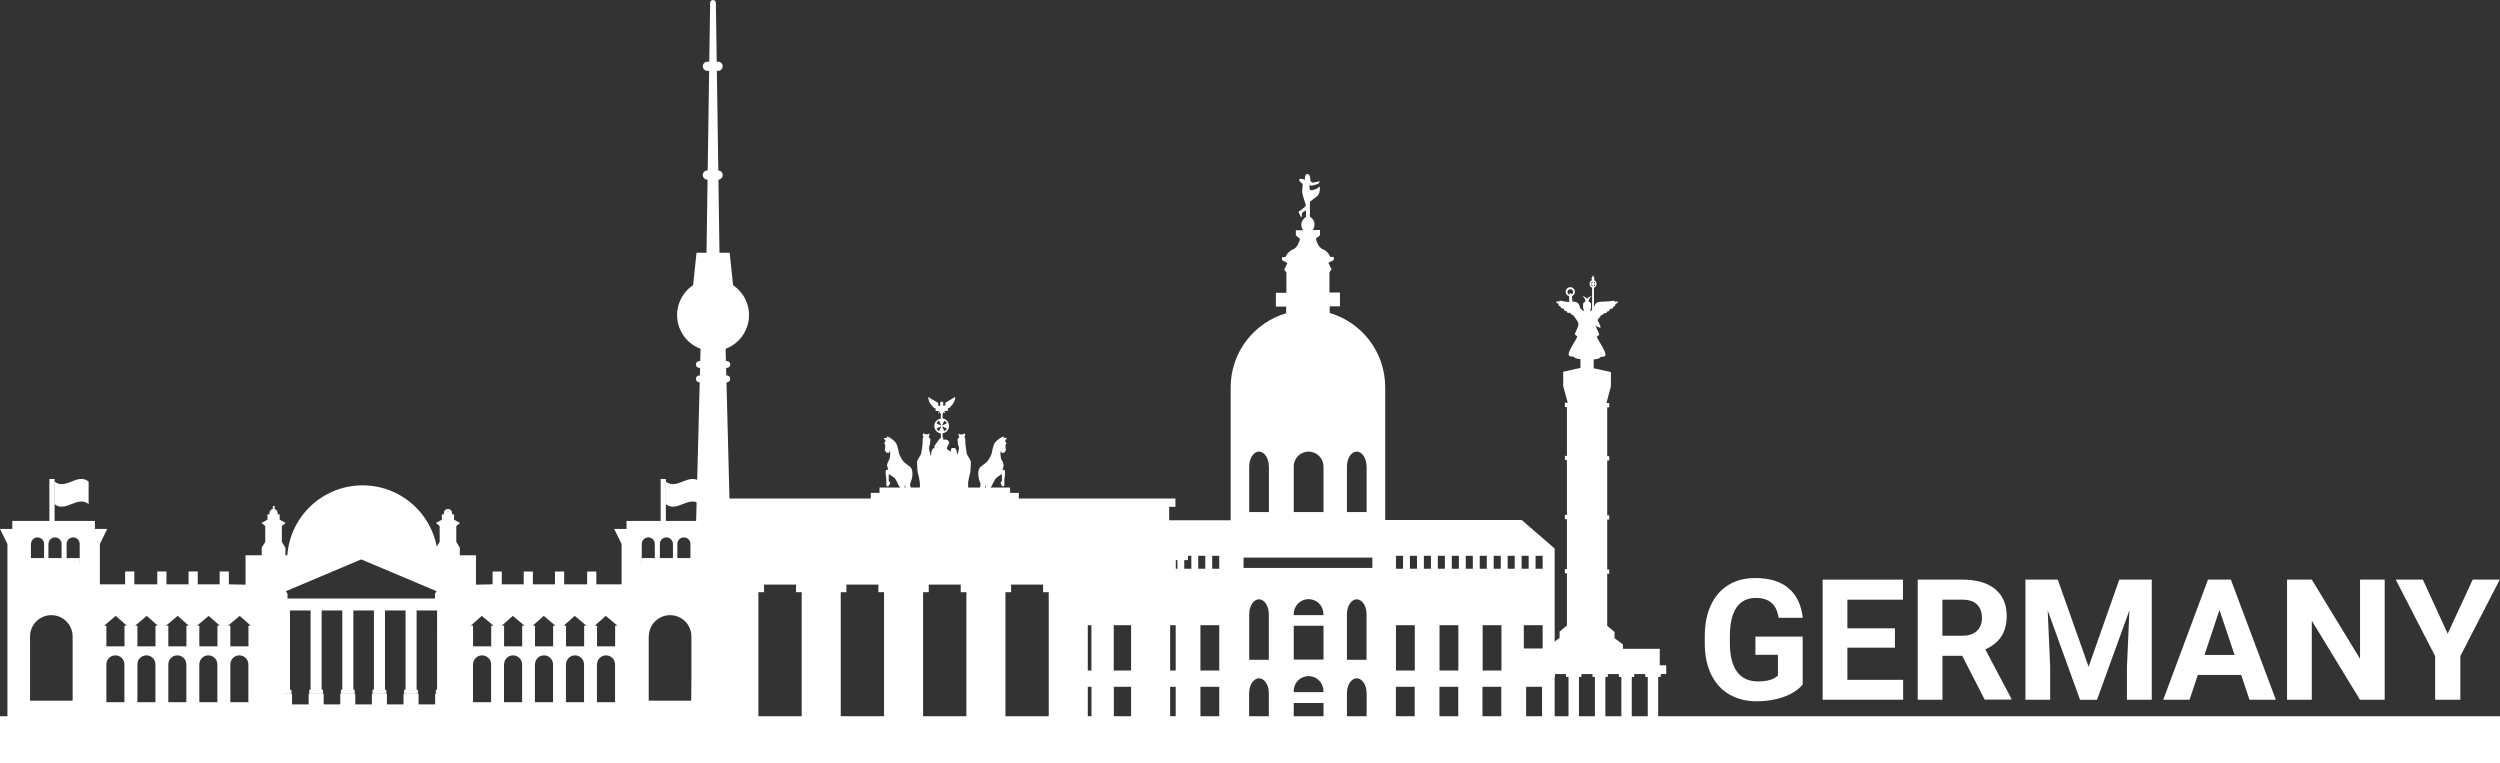 <?xml version="1.0" encoding="UTF-8"?>
<svg id="Layer_2" data-name="Layer 2" xmlns="http://www.w3.org/2000/svg" viewBox="0 0 282.94 86.38">
  <rect x="0" y="0" width="282.94" height="86.38" fill="#333333" stroke="none"/>
  <defs>
    <style>
      .cls-1 {
        fill: #fff;
        stroke-width: 0px;
      }
    </style>
  </defs>
  <g id="Layer_1-2" data-name="Layer 1">
    <g>
      <g>
        <path class="cls-1" d="M204.02,77.47c-.5.6-1.22,1.07-2.14,1.4-.92.33-1.94.5-3.06.5-1.18,0-2.21-.26-3.09-.77-.89-.51-1.57-1.26-2.05-2.23-.48-.98-.73-2.12-.74-3.44v-.92c0-1.36.23-2.53.69-3.52.46-.99,1.12-1.75,1.98-2.28.86-.53,1.87-.79,3.03-.79,1.61,0,2.87.38,3.78,1.15s1.45,1.89,1.61,3.35h-2.73c-.12-.78-.4-1.35-.83-1.71s-1.01-.54-1.76-.54c-.95,0-1.68.36-2.17,1.07-.5.72-.75,1.78-.76,3.19v.87c0,1.42.27,2.5.81,3.23.54.73,1.33,1.09,2.38,1.09s1.8-.22,2.25-.67v-2.34h-2.55v-2.06h5.35v5.42Z"/>
        <path class="cls-1" d="M214.46,73.3h-5.38v3.64h6.31v2.25h-9.11v-13.59h9.09v2.27h-6.29v3.24h5.38v2.19Z"/>
        <path class="cls-1" d="M222.07,74.22h-2.23v4.97h-2.8v-13.59h5.05c1.61,0,2.84.36,3.71,1.07.87.72,1.31,1.73,1.31,3.03,0,.93-.2,1.7-.6,2.32s-1.01,1.11-1.82,1.48l2.94,5.55v.13h-3.01l-2.55-4.97ZM219.84,71.95h2.26c.7,0,1.25-.18,1.63-.54s.58-.85.58-1.48-.18-1.14-.55-1.51c-.36-.37-.92-.55-1.68-.55h-2.25v4.08Z"/>
        <path class="cls-1" d="M232.89,65.6l3.49,9.86,3.47-9.86h3.68v13.59h-2.81v-3.71l.28-6.41-3.67,10.13h-1.92l-3.66-10.12.28,6.4v3.71h-2.8v-13.59h3.66Z"/>
        <path class="cls-1" d="M253.65,76.39h-4.91l-.93,2.8h-2.98l5.06-13.59h2.59l5.09,13.59h-2.98l-.94-2.8ZM249.5,74.12h3.4l-1.71-5.09-1.69,5.09Z"/>
        <path class="cls-1" d="M269.89,79.19h-2.8l-5.45-8.94v8.94h-2.8v-13.59h2.8l5.46,8.96v-8.96h2.79v13.59Z"/>
        <path class="cls-1" d="M277.02,71.72l2.83-6.12h3.06l-4.46,8.66v4.93h-2.85v-4.93l-4.46-8.66h3.07l2.81,6.12Z"/>
      </g>
      <g>
        <g>
          <path class="cls-1" d="M132.96,60.66v-.87h-.64v-2.43h.71v-.94h-17.72v-.64h-.99v-.6h-2.22s.03-.06.05-.08c.13-.09.39-.85.62-1.03.24-.19.55-.38.6-.41.05-.04.02.76.02.76l-.16.25s.13.38.28.38c.15,0,.21-.18.16-.44-.05-.26.1-.91.08-1.22-.02-.31-.31-.22-.31-.22,0,0,.04-.08.13-.4s-.27-.82-.27-.82c0,0-.02-.21-.07-.48-.04-.27.08-.5.08-.5,0,0-.01.24.07.29.08.05.15-.04.15-.04,0,0,.16.04.17-.03.01-.07.18-.25.15-.3-.03-.04-.07-.28-.06-.42,0-.14.1-.23.11-.31.01-.08-.13-.18-.13-.18,0-.01.01-.18.01-.18.14-.06.16-.24.16-.24h-.24s-.11-.04-.11-.04l-.04-.15s-.07.09-.21.13c-.14.05-.46.28-.71.57-.25.29-.37,1.19-.42,1.34-.05.14-.22.44-.36.66-.14.23-.42.42-.85.75-.43.33-.29,1.29-.11,1.69s.02.61.02.61v.06h-1.34c0-.14,0-.34,0-.54.04-.43.16-.85.23-1.13.06-.27.07-.93.08-1.2.01-.27-.44-.76-.47-1s-.14-.83-.15-1.08c0-.25-.02-.47-.02-.58,0-.11-.12-.16-.09-.24.03-.07.1-.07.1-.14,0-.07-.12-.26-.12-.26l-.14.19s-.16-.15-.31.01c0,0-.11-.15-.18-.13,0,0-.03.13-.01.23s.15.11.03.22c-.12.11-.16.25-.15.31.01.06.06.16.04.35-.02.18.22.33.07.85-.05.19-.09.33-.12.44v.02c-.05-.28-.12-.61-.18-.68-.1-.12-.19-.14-.41-.11-.22.03-.13.4-.13.4,0,0-.25-.11-.43-.24-.17-.13.22-.67.22-.77s-.14-.28-.27-.33-.41,0-.41,0v-.23h-.07v-.5c.41-.06.73-.41.73-.84s-.32-.78-.73-.84v-.59s.09.02.09.02c0,0-.07-.11.03-.14.09-.03.14.15.14.15.09-.11-.08-.3-.08-.3,0,0,.29.01.38,0,.09-.02.02-.3.02-.3.22.07.43-.33.43-.33.14-.04.11-.13.11-.13.12-.04.12-.19.12-.19.12-.07.08-.2.08-.2.1-.07.06-.19.06-.19.07-.07.05-.26.01-.22-.04.04-.96.57-.96.57,0,0-.21.12-.12.25.09.13-.23.19-.23.19,0,0-.02-.29-.01-.36,0-.06-.13-.16-.17-.16h0s0,0,0,0c0,0,0,0,0,0h0s-.18.11-.17.17c.01.07-.01.36-.01.36,0,0-.32-.06-.23-.19.09-.13-.12-.25-.12-.25,0,0-.93-.53-.96-.57-.04-.04-.06.15.01.22,0,0-.04.12.06.19,0,0-.05.13.08.2,0,0,0,.15.12.19,0,0-.04.09.11.13,0,0,.22.4.43.33,0,0-.07.28.02.3.09.02.38,0,.38,0,0,0-.17.19-.08.3,0,0,.05-.19.14-.15.09.03.03.14.03.14,0,0,.05,0,.09-.02v.59c-.41.06-.74.41-.74.84s.32.78.74.84v.51c-.22.1-.57.73-.67.82-.1.1-.05.32-.05.32-.43.03-.4,1.02-.4,1.02,0,0-.03-.19-.17-.7-.14-.52.09-.66.07-.85s.03-.29.04-.35-.03-.2-.15-.31c-.12-.11.01-.12.03-.22.02-.1-.01-.23-.01-.23-.07-.01-.18.13-.18.13-.15-.16-.31-.01-.31-.01l-.14-.19s-.11.19-.12.26c0,.07.07.07.1.14.03.07-.09.13-.09.24,0,.11-.02.33-.02.58,0,.25-.12.84-.15,1.08-.03.24-.48.73-.47,1,.01.27.02.93.08,1.2s.19.7.23,1.13c.02.21.02.41,0,.56h-1.03v-.06s-.17-.21.02-.61.32-1.36-.11-1.69c-.43-.33-.71-.52-.85-.75-.14-.23-.31-.52-.36-.66-.05-.14-.17-1.05-.42-1.34-.25-.29-.57-.52-.71-.57-.14-.05-.21-.13-.21-.13l-.04.15-.11.05h-.24s.02.17.16.23c0,0,0,.17.01.18,0,0-.14.11-.13.18.01.08.11.16.11.31,0,.14-.04.38-.06.42-.03.04.14.23.15.3.01.07.17.03.17.03,0,0,.07.09.15.04.08-.05.07-.29.07-.29,0,0,.12.22.08.5-.04.27-.07.48-.07.48,0,0-.35.5-.27.82.09.32.13.4.13.4,0,0-.29-.09-.31.22-.02.31.13.97.08,1.22-.05.26.01.44.16.44.15,0,.28-.38.28-.38l-.16-.25s-.03-.79.02-.76c.05.04.36.23.6.41.24.19.49.95.62,1.03.02.01.04.04.05.08h-2.34v.6h-.99v.64h-17.72v.94h.71v2.43h-.64v.87h-2.31l.8,1.03v1.7h1.38v2.77h0v.86h.64v15.62h4.42v-15.62h.64v-.86h3.62v.86h.64v15.62h4.42v-15.62h.64v-.86h3.62v.86h.64v15.62h4.42v-15.62h.64v-.86h3.62v.86h.64v15.62h4.42v-15.62h.64v-.86h3.62v.86h.64v15.62h4.42v-15.62h.64v-.86h3.62v.86h.64v15.62h4.42v-15.62h.64v-.86h0v-2.77h1.38v-1.7l.8-1.03h-2.31ZM106.7,47.97c.05-.13.12-.25.19-.35.12.06.21.16.27.27-.1.07-.23.14-.35.19l-.18.07.07-.18ZM106.81,48.33c.13.05.25.12.35.19-.06.12-.16.21-.27.27-.07-.1-.14-.23-.19-.35l-.07-.18.18.07ZM106.26,47.62c.07.1.14.23.19.35l.07.18-.18-.07c-.13-.05-.25-.12-.35-.19.06-.12.16-.21.27-.27ZM106.45,48.44c-.05.13-.12.25-.19.35-.12-.06-.21-.16-.27-.27.1-.07.23-.14.35-.19l.18-.07-.07.18ZM111.56,54.91l.04.27h-.12l.08-.27ZM102.41,54.91l.08.27h-.12l.04-.27Z"/>
          <g>
            <g>
              <rect class="cls-1" x="31.35" y="78.5" width="1.7" height="1.79"/>
              <rect class="cls-1" x="31.42" y="78.06" width="1.56" height=".44"/>
              <rect class="cls-1" x="31.57" y="68.35" width="1.25" height="10.15"/>
            </g>
            <g>
              <rect class="cls-1" x="34.93" y="78.5" width="1.7" height="1.79"/>
              <rect class="cls-1" x="35" y="78.06" width="1.56" height=".44"/>
              <rect class="cls-1" x="35.15" y="68.35" width="1.25" height="10.15"/>
            </g>
            <g>
              <rect class="cls-1" x="38.51" y="78.5" width="1.7" height="1.79"/>
              <rect class="cls-1" x="38.58" y="78.06" width="1.56" height=".44"/>
              <rect class="cls-1" x="38.74" y="68.35" width="1.25" height="10.15"/>
            </g>
            <g>
              <rect class="cls-1" x="42.09" y="78.5" width="1.7" height="1.79"/>
              <rect class="cls-1" x="42.16" y="78.06" width="1.56" height=".44"/>
              <rect class="cls-1" x="42.32" y="68.35" width="1.25" height="10.15"/>
            </g>
            <g>
              <rect class="cls-1" x="45.67" y="78.5" width="1.7" height="1.79"/>
              <rect class="cls-1" x="45.74" y="78.06" width="1.56" height=".44"/>
              <rect class="cls-1" x="45.9" y="68.35" width="1.25" height="10.15"/>
            </g>
            <g>
              <rect class="cls-1" x="49.25" y="78.5" width="1.7" height="1.79"/>
              <rect class="cls-1" x="49.33" y="78.06" width="1.56" height=".44"/>
              <rect class="cls-1" x="49.48" y="68.35" width="1.25" height="10.15"/>
            </g>
            <rect class="cls-1" x="30.89" y="79.72" width="20.29" height="1.91"/>
            <rect class="cls-1" x="28.89" y="81.1" width="24.29" height="2.28"/>
            <rect class="cls-1" x="30.88" y="57.27" width=".2" height=".51"/>
            <path class="cls-1" d="M32.13,66.27l-6.23-.14v-1.45h-1.04v1.45h-2.48v-1.45h-1.04v1.45h-2.5v-1.45h-1.04v1.45h-2.6v-1.45h-1.04v1.45h-2.86v-4.56l.84-1.71h-1.4v-.9h-4.86s-4.49,0-4.49,0v.9H0l.84,1.71v21.82h31.32l-.03-17.11ZM5.49,61.56c0-.41.33-.74.74-.74s.74.33.74.74v1.6h-1.49v-1.6ZM3.51,61.56c0-.41.33-.74.74-.74s.74.33.74.74v1.6h-1.49v-1.6ZM8.22,79.3H3.4v-7.27c0-1.33,1.08-2.41,2.41-2.41s2.41,1.08,2.41,2.41v7.27ZM9.02,63.8h-.01v-.64h-1.47v-1.6c0-.41.33-.74.74-.74s.74.33.74.74v2.24ZM14.09,79.47h-2.05v-4.28c0-.57.46-1.02,1.02-1.02s1.02.46,1.02,1.02v4.28ZM14.09,70.81v2.34h-2.05v-2.34h-.26l1.32-1.11,1.25,1.11h-.26ZM17.6,79.47h-2.05v-4.28c0-.57.46-1.02,1.02-1.02s1.02.46,1.02,1.02v4.28ZM17.6,70.81v2.34h-2.05v-2.34h-.26l1.32-1.11,1.25,1.11h-.26ZM21.1,79.47h-2.05v-4.28c0-.57.46-1.02,1.02-1.02s1.02.46,1.02,1.02v4.28ZM21.1,70.81v2.34h-2.05v-2.34h-.26l1.32-1.11,1.25,1.11h-.26ZM24.61,79.47h-2.05v-4.28c0-.57.46-1.02,1.02-1.02s1.02.46,1.02,1.02v4.28ZM24.61,70.81v2.34h-2.05v-2.34h-.26l1.32-1.11,1.25,1.11h-.26ZM28.12,79.47h-2.05v-4.28c0-.57.46-1.02,1.02-1.02s1.02.46,1.02,1.02v4.28ZM28.12,70.81v2.34h-2.05v-2.34h-.26l1.32-1.11,1.25,1.11h-.26Z"/>
            <path class="cls-1" d="M49.5,83.39h31.32v-21.82l.84-1.71h-1.4v-.9h-4.49s-4.86,0-4.86,0v.9h-1.4l.84,1.71v4.56h-2.86v-1.45h-1.04v1.45h-2.6v-1.45h-1.04v1.45h-2.5v-1.45h-1.04v1.45h-2.48v-1.45h-1.04v1.45l-6.23.14-.03,17.11ZM76.17,63.16h-1.49v-1.6c0-.41.33-.74.74-.74s.74.33.74.74v1.6ZM78.15,63.16h-1.49v-1.6c0-.41.33-.74.74-.74s.74.33.74.74v1.6ZM73.43,72.03c0-1.33,1.08-2.41,2.41-2.41s2.41,1.08,2.41,2.41v7.27h-4.83v-7.27ZM72.63,61.56c0-.41.33-.74.74-.74s.74.33.74.74v1.6h-1.47v.64h-.01v-2.24ZM67.57,75.19c0-.57.46-1.02,1.02-1.02s1.02.46,1.02,1.02v4.28h-2.05v-4.28ZM67.31,70.81l1.25-1.11,1.32,1.11h-.26v2.34h-2.05v-2.34h-.26ZM64.06,75.19c0-.57.46-1.02,1.02-1.02s1.02.46,1.02,1.02v4.28h-2.05v-4.28ZM63.8,70.81l1.25-1.11,1.32,1.11h-.26v2.34h-2.05v-2.34h-.26ZM60.55,75.19c0-.57.46-1.02,1.02-1.02s1.02.46,1.02,1.02v4.28h-2.05v-4.28ZM60.29,70.81l1.25-1.11,1.32,1.11h-.26v2.34h-2.05v-2.34h-.26ZM57.05,75.19c0-.57.46-1.02,1.02-1.02s1.02.46,1.02,1.02v4.28h-2.05v-4.28ZM56.79,70.81l1.25-1.11,1.32,1.11h-.26v2.34h-2.05v-2.34h-.26ZM53.54,75.19c0-.57.46-1.02,1.02-1.02s1.02.46,1.02,1.02v4.28h-2.05v-4.28ZM53.28,70.81l1.25-1.11,1.32,1.11h-.26v2.34h-2.05v-2.34h-.26Z"/>
            <path class="cls-1" d="M49.58,63.21c-.15-4.6-3.91-8.28-8.54-8.28s-8.4,3.68-8.54,8.28h17.08Z"/>
            <g>
              <rect class="cls-1" x="5.59" y="54.21" width=".59" height="4.76"/>
              <path class="cls-1" d="M10.03,54.5c-1.29-1.02-2.58,1.02-3.87,0v2.55c1.29,1.02,2.58-1.02,3.87,0v-2.55Z"/>
            </g>
            <g>
              <rect class="cls-1" x="74.77" y="54.21" width=".59" height="4.76"/>
              <path class="cls-1" d="M79.21,54.5c-1.29-1.02-2.58,1.02-3.87,0v2.55c1.29,1.02,2.58-1.02,3.87,0v-2.55Z"/>
            </g>
            <path class="cls-1" d="M52.04,62.84v-.86l-.4-.65v-1.79l.42-.36-.67-.36v-.61h-.23v-.15c0-.25-.2-.46-.46-.46s-.46.2-.46.46v.15h-.23v.61l-.67.36.42.36v1.79l-.4.65v.86h-5.89v-.44l.67-.45v-.55h-6.62v.55l.67.45v.44h-5.89v-.86l-.4-.65v-1.79l.42-.36-.67-.36v-.61h-.23v-.15c0-.25-.2-.46-.46-.46s-.46.2-.46.46v.15h-.23v.61l-.67.36.42.36v1.79l-.4.65v.86h-1.83v4.42h2.76v.63h.74v1.2h19.18v-1.2h.74v-.63h2.66v-4.42h-1.83ZM49.23,67.2v.54h-16.69v-.54l-.19-.29,8.53-3.6,8.53,3.6-.19.29Z"/>
          </g>
          <g>
            <circle class="cls-1" cx="80.7" cy="35.66" r="4.07" transform="translate(14.48 93.96) rotate(-65.2)"/>
            <polygon class="cls-1" points="83.24 82.84 78.17 82.84 79.31 38.6 82.1 38.6 83.24 82.84"/>
            <path class="cls-1" d="M82.26,40.86h-3.11c-.21,0-.39.17-.39.39h0c0,.21.17.39.39.39h3.11c.21,0,.39-.17.39-.39h0c0-.21-.17-.39-.39-.39Z"/>
            <path class="cls-1" d="M82.26,42.49h-3.11c-.21,0-.39.17-.39.39h0c0,.21.17.39.39.39h3.11c.21,0,.39-.17.39-.39h0c0-.21-.17-.39-.39-.39Z"/>
            <polygon class="cls-1" points="82.58 28.6 78.83 28.6 78.29 33.72 83.12 33.72 82.58 28.6"/>
            <path class="cls-1" d="M80.7,0h0c-.18,0-.33.14-.33.32l-.42,29.02h1.49l-.42-29.02c0-.18-.15-.32-.33-.32Z"/>
            <path class="cls-1" d="M81.27,19.29h-1.21c-.29,0-.52.23-.52.52h0c0,.29.23.52.52.52h1.21c.29,0,.52-.23.52-.52h0c0-.29-.23-.52-.52-.52Z"/>
            <path class="cls-1" d="M81.27,6.98h-1.21c-.29,0-.52.23-.52.52h0c0,.29.23.52.52.52h1.21c.29,0,.52-.23.52-.52h0c0-.29-.23-.52-.52-.52Z"/>
          </g>
          <path class="cls-1" d="M172.26,58.85h-15.49v-12.87h-.01s.01,0,.01,0v-2.17c0-3.97-2.65-7.32-6.28-8.39v-.75h1.16v-1.56h-1.19v-2.3l.24-.32-.36-.75.61-.31v-.35h-.4s-.21-.61-.83-.87c-.63-.26-.79-1.21-.79-1.21l.46-.38v-.59h-.82s.63-.83-.32-1.52v-1.68s.31-.25.78-.59c.47-.34.36-1.36.25-1.1-.11.25-.88.45-.99.38-.11-.07-.08-.61-.08-.61l.23.12.73-.21s.24-.28.21-.3c-.03-.02-.73.16-.82.15s-.26-.19-.26-.19c0,0,.05-.73-.3-.79-.36-.06-.32.66-.32.66,0,0-.48-.23-.62-.06-.14.17.37.52.37.52,0,0,.01.25-.05.73s.41,1.54.41,1.7-.83.74-.83.74l.3.64s.12-.15.08-.38c-.03-.23.47-.42.47-.42v.72c-.96.69-.33,1.52-.33,1.52h-.82v.59l.46.37s-.16.96-.79,1.21c-.63.26-.84.87-.84.87h-.39v.35l.6.31-.36.76.25.32v2.3h-1.19v1.56h1.16v.75c-3.63,1.07-6.28,4.42-6.28,8.39v2.17h.02-.02v12.87h-15.56l-3.7,3.2v20.47h1.38v-4.82h2.13v4.82h2.53v-4.82h2.13v4.82h2.74v-4.82h2.13v4.82h2.8v-4.82h2.13v4.82h1.28v.39h2.1v-4.49c0-.93.5-1.68,1.12-1.68s1.11.75,1.11,1.68v4.49h2.82v-3.38h3.37v3.38h2.65v-4.49c0-.93.5-1.68,1.11-1.68s1.12.75,1.12,1.68v4.49h2.1v-.39h1.21v-4.82h2.13v4.82h2.8v-4.82h2.13v4.82h2.74v-4.82h2.13v4.82h2.53v-4.82h2.13v4.82h1.38v-20.47l-3.7-3.2ZM121.39,62.9h.8v1.47h-.8v-1.47ZM123.52,75.89h-2.13v-5.13h2.13v5.13ZM123.77,64.37h-.8v-1.47h.8v1.47ZM125.35,64.37h-.8v-1.47h.8v1.47ZM126.13,62.9h.8v1.47h-.8v-1.47ZM128.18,75.89h-2.13v-5.13h2.13v5.13ZM128.51,64.37h-.8v-1.47h.8v1.47ZM130.09,64.37h-.8v-1.47h.8v1.47ZM130.87,64.37v-1.47h.8v1.47h-.8ZM133.06,75.89h-2.13v-5.13h2.13v5.13ZM133.25,64.37h-.8v-1.47h.8v1.47ZM134.83,64.37h-.8v-1.47h.8v1.47ZM135.61,64.37v-1.47h.8v1.47h-.8ZM137.99,75.89h-2.13v-5.13h2.13v5.13ZM137.99,64.37h-.8v-1.47h.8v1.47ZM154.67,52.79v5.16h-2.23v-5.16c0-.93.5-1.68,1.11-1.68s1.11.75,1.11,1.68ZM149.79,52.79v5.16h-3.37v-5.16c0-.93.75-1.68,1.68-1.68s1.68.75,1.68,1.68ZM143.61,52.79v5.16h-2.23v-5.16c0-.93.5-1.68,1.11-1.68s1.11.75,1.11,1.68ZM143.61,74.67h-2.23v-5.16c0-.93.5-1.68,1.11-1.68s1.11.75,1.11,1.68v5.16ZM149.79,78.33h-3.37v-.13c0-.93.75-1.68,1.68-1.68s1.68.75,1.68,1.68v.13ZM149.79,74.65h-3.37v-3.83h3.37v3.83ZM149.79,69.62h-3.37v-.13c0-.93.75-1.68,1.68-1.68s1.68.75,1.68,1.68v.13ZM154.67,74.67h-2.23v-5.16c0-.93.5-1.68,1.11-1.68s1.11.75,1.11,1.68v5.16ZM155.32,64.28h-14.58v-1.17h14.58v1.17ZM169.05,62.9h.8v1.47h-.8v-1.47ZM157.99,62.9h.8v1.47h-.8v-1.47ZM160.12,75.89h-2.13v-5.13h2.13v5.13ZM160.37,64.37h-.8v-1.47h.8v1.47ZM161.95,64.37h-.8v-1.47h.8v1.47ZM162.73,64.37v-1.47h.8v1.47h-.8ZM165.05,75.89h-2.13v-5.13h2.13v5.13ZM165.11,64.37h-.8v-1.47h.8v1.47ZM166.69,64.37h-.8v-1.47h.8v1.47ZM167.47,64.37v-1.47h.8v1.47h-.8ZM169.93,75.89h-2.13v-5.13h2.13v5.13ZM171.43,64.37h-.8v-1.47h.8v1.47ZM172.21,64.37v-1.47h.8v1.47h-.8ZM174.59,75.89h-2.13v-5.13h2.13v5.13ZM174.59,64.37h-.8v-1.47h.8v1.47Z"/>
          <path class="cls-1" d="M171.26,76.61h.28v6.45h1.18v-6.45h.28v-.32h1.25v.32h.28v6.45h1.18v-6.45h.28v-.32h1.25v.32h.28v6.45h1.18v-6.45h.28v-.32h1.25v.32h.28v6.45h1.18v-6.45h.28v-.32h1.25v.32h.28v6.45h1.18v-6.45h.28v-.32h1.25v.32h.28v6.45h1.18v-6.45h.28v-.32h.63v-1h-.73v-1.86h-4.17v-.49l-.95-.71v-.71l-.87-.73h.04v-5.86h.23v-.48h-.23v-5.65h.23v-.48h-.23v-6.21h.23v-.48h-.23v-5.53h.23v-.48h-.32l.51-1.89v-1.62l-1.95-.43v-1c.32-.03.61-.09.69-.19.18-.24.43.02.63-.25.2-.28-.92-1.91-.95-2.05-.03-.15.19-.18.25-.3.05-.1-.3-.66-.39-1.02.23.14.49.26.54.2.06-.07-.16-.53-.33-.85.18-.27.4-.53.4-.53l.16-.06.18-.18h.16c.09,0,.16-.08.14-.17l.22-.07c.09-.03.13-.12.1-.21l.29-.08c.08-.02.12-.1.11-.18l.14-.07c.09-.04.13-.14.1-.24v-.02s.22-.1.22-.1c.05-.02.07-.07.06-.12-.01-.06-.07-.09-.13-.07l-.18.05c0-.08-.08-.14-.15-.13-.39.07-1.36.11-1.36.11,0,0-.22-.03-.5.08-.21.08-.33.42-.37.59v-2.26c.17-.05.29-.22.29-.43s-.12-.38-.29-.43l.07-.18-.12-.24-.06-.12-.06.12-.12.24.08.18c-.17.05-.29.22-.29.43s.12.38.29.43v2.51c-.09.07-.18.14-.21.14-.06,0,.09-.33.09-.33,0,0,0-.38,0-.49,0-.11-.27-.28-.27-.28,0-.37.38-.64.38-.64,0,0-.42.18-.5.26-.04.04-.05.09-.06.14,0-.05-.02-.11-.06-.14-.08-.08-.5-.26-.5-.26,0,0,.38.27.38.64,0,0-.27.17-.27.28,0,.11,0,.49,0,.49,0,0,.15.32.09.33-.06,0-.41-.31-.41-.31,0,0-.11-.57-.39-.68-.28-.11-.5-.08-.5-.08l-.05-.63c.19-.08.33-.26.33-.49,0-.29-.23-.52-.52-.52s-.52.23-.52.52c0,.24.16.44.39.5v.67s-.67-.08-.99-.16c-.08-.02-.15.04-.15.12l-.18-.05c-.06-.02-.12.02-.13.07-.01.05.01.1.06.12l.13.06c.05.02.08.08.06.13-.02.05,0,.11.06.13l.15.07s.05.05.04.09c0,.04.02.08.06.1l.27.08s.07.06.05.1c-.01.04,0,.09.05.1l.23.07s.06.05.06.09c0,.05.03.1.08.1h.24l.18.18.16.06s.61.7.63,1.02c.02.32-.46,1.06-.4,1.18.06.12.28.15.25.3-.03.15-1.15,1.78-.95,2.05.2.28.45.02.63.25.07.1.37.16.69.19v1l-1.95.43v1.62l.51,1.89h-.32v.48h.23v5.53h-.23v.48h.23v6.21h-.23v.48h.23v5.65h-.23v.48h.23v5.86h.04l-.87.73v.71l-.95.71v.49h-4.17v1.86h-.73v1h.63v.32ZM180.41,32.4h-.04c0-.08.03-.21.18-.19-.02.09-.07.16-.14.19ZM180.55,32.08c-.16.02-.18-.13-.18-.21.09.03.16.11.18.21ZM180.25,31.88c0,.07-.02.22-.18.21.02-.1.09-.18.18-.21ZM180.07,32.21c.15-.02.18.11.18.19h-.04c-.07-.04-.12-.11-.14-.19ZM177.76,33.19c-.09-.01-.17.06-.18.15-.11-.05-.18-.16-.18-.29,0-.18.14-.32.32-.32s.32.14.32.32c0,.11-.06.21-.15.27-.01-.06-.06-.12-.13-.13Z"/>
        </g>
        <rect class="cls-1" y="81.06" width="282.94" height="5.31"/>
      </g>
    </g>
  </g>
</svg>